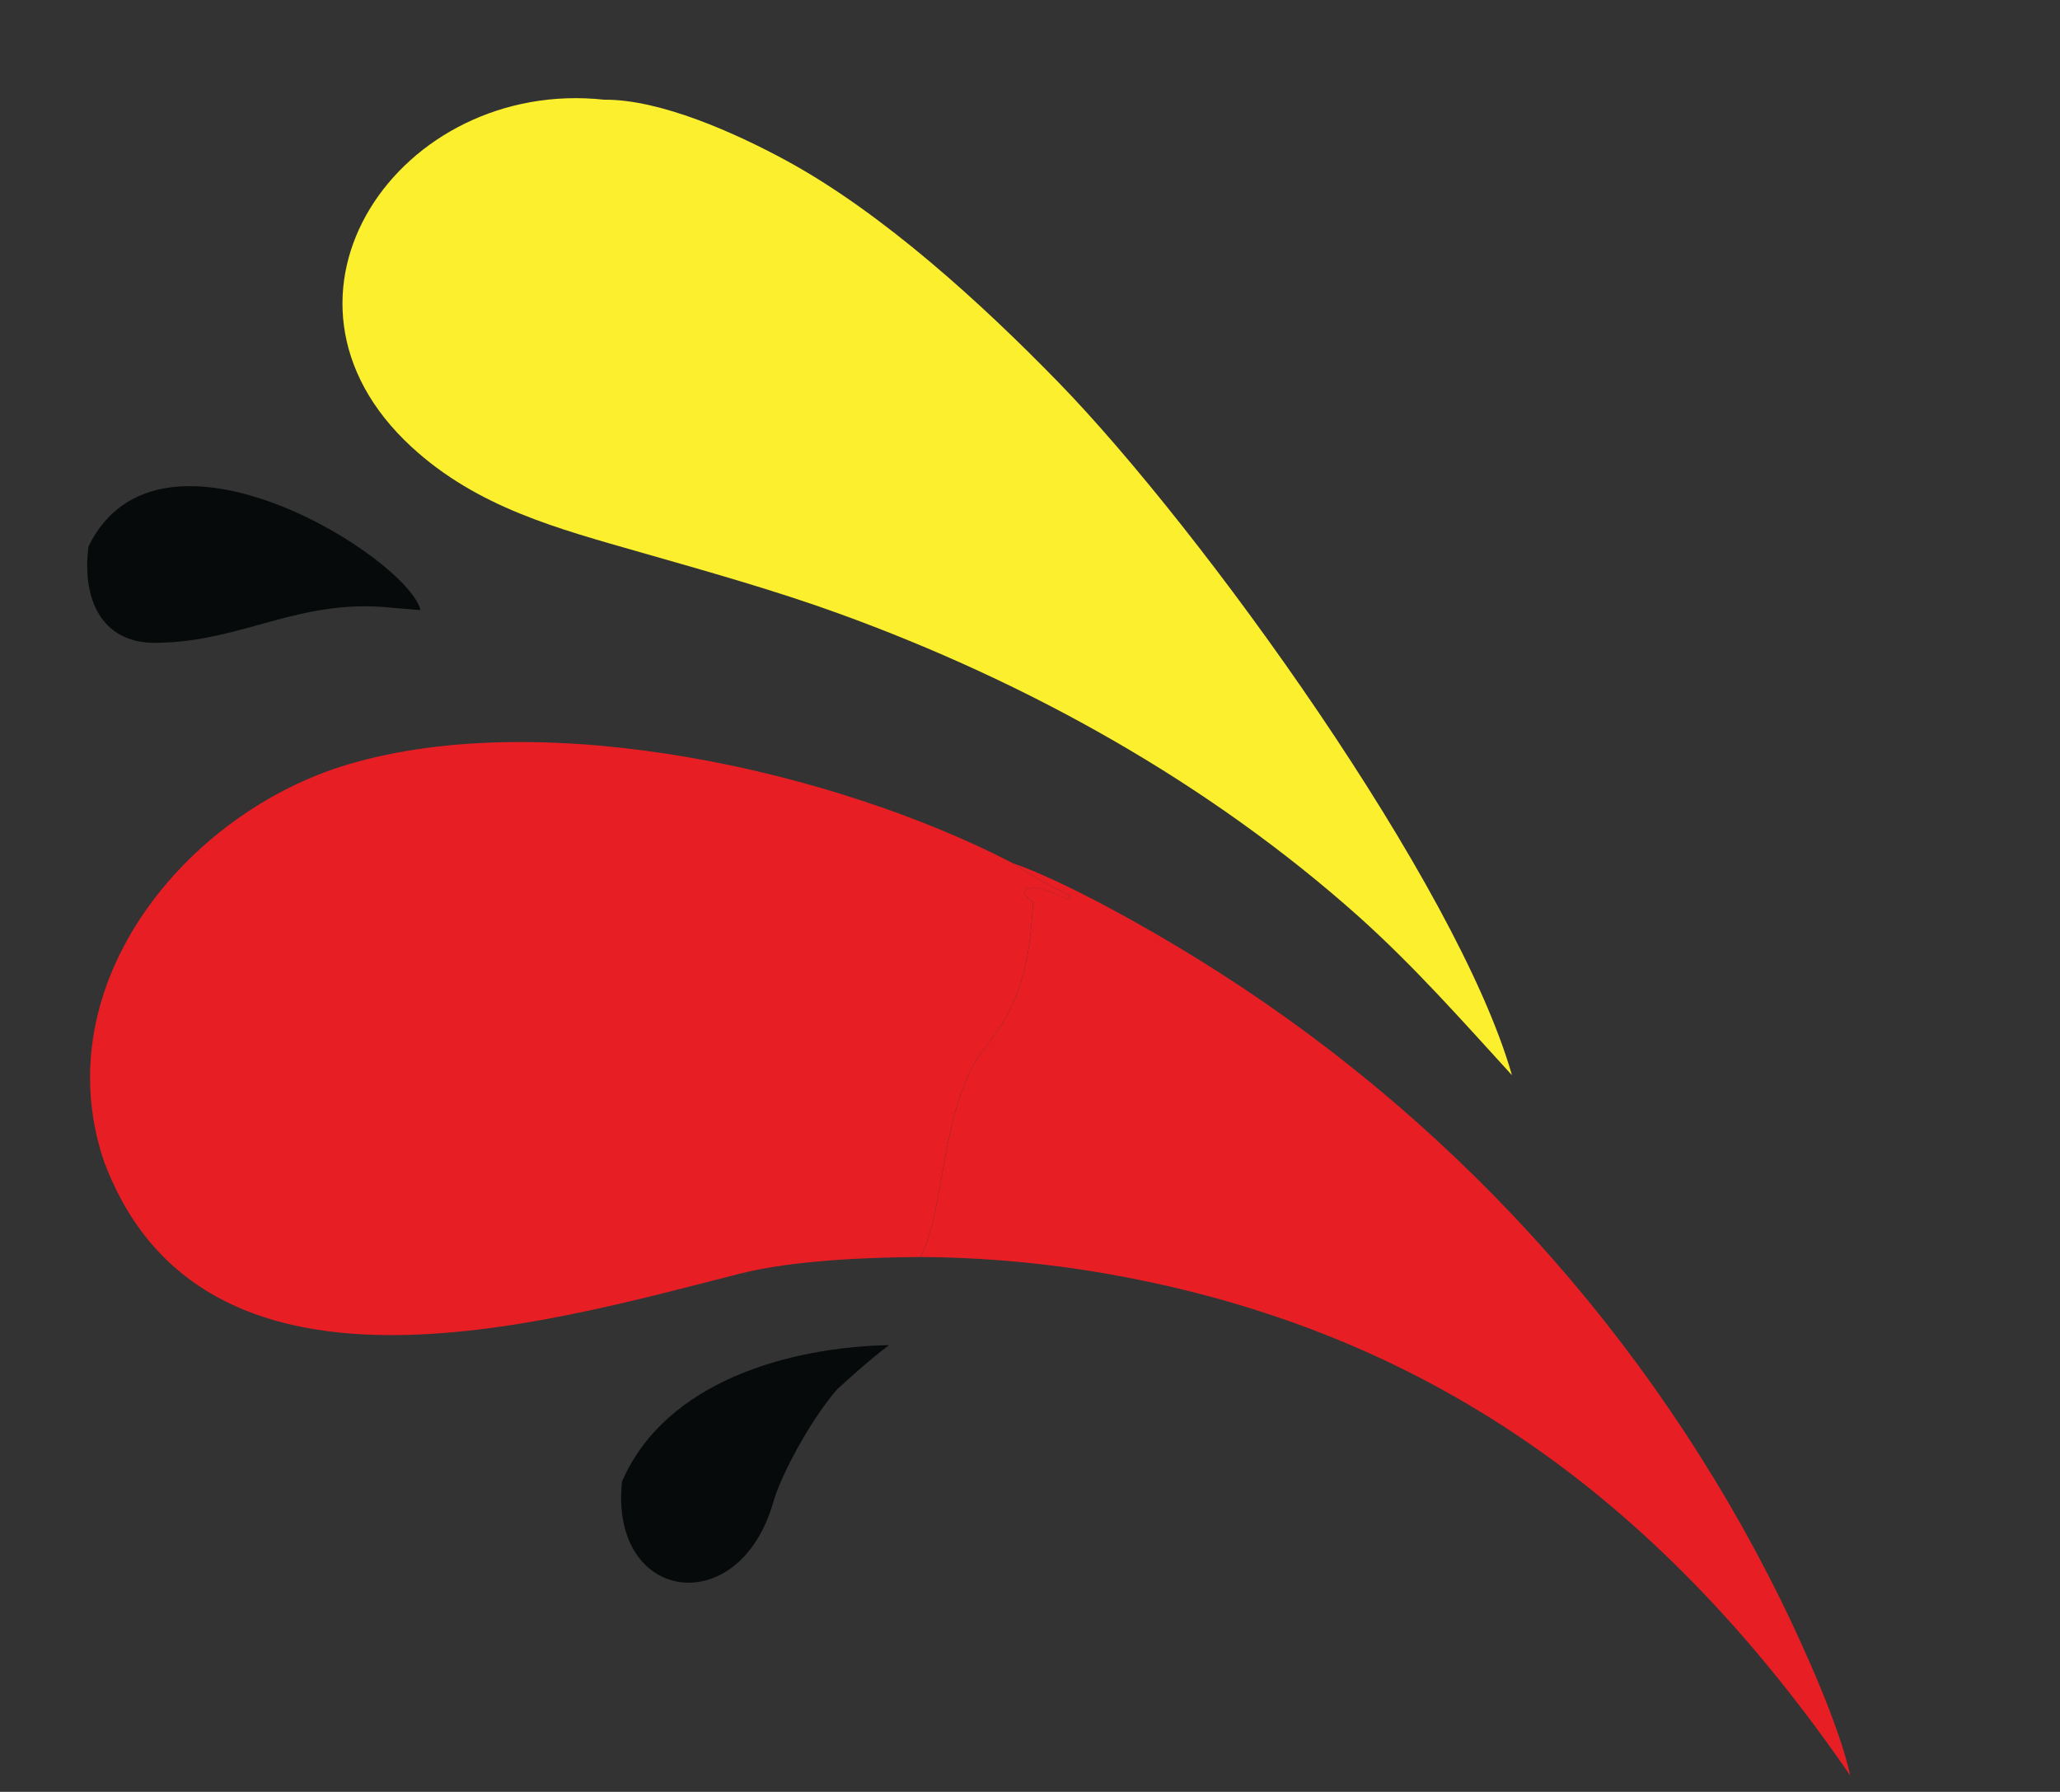 <?xml version="1.0" encoding="UTF-8"?>
<svg xmlns="http://www.w3.org/2000/svg" width="123" height="107" viewBox="0 0 123 107" fill="none">
  <rect x="0" y="0" width="123" height="107" fill="#333333" stroke="none"/>
  <path d="M24.576 26.692C14.807 17.695 23.891 4.637 36.078 5.954C39.439 5.924 43.931 7.956 46.889 9.557C52.686 12.694 58.63 18.142 63.162 22.794C71.748 31.608 87.028 52.797 90.277 64.206C87.316 60.962 84.451 57.716 81.142 54.747C72.178 46.741 61.387 40.739 50.117 36.649C46.297 35.262 42.23 34.123 38.313 33.001C33.296 31.564 28.517 30.315 24.576 26.692Z" fill="#FCEF2D"></path>
  <path d="M54.964 75.064C51.806 75.083 47.337 75.252 44.147 76.065C32.253 79.097 12.068 85.03 6.206 69.344C2.646 58.769 11.129 48.505 20.803 45.641C32.618 42.143 49.872 46.048 60.469 51.544C61.796 52.404 62.523 52.822 63.95 53.499L63.732 53.708C62.814 53.319 62.078 52.829 61.243 53.108L61.142 53.402L61.678 53.866C61.507 57.099 61.066 59.809 58.956 62.362C56.108 65.809 56.528 72.022 54.964 75.064Z" fill="#E71F25"></path>
  <path d="M60.473 51.544C63.562 52.608 68.571 55.44 71.361 57.172C86.418 66.424 98.55 79.747 106.356 95.602C107.675 98.299 109.84 103.075 110.474 106.025C99.628 90.253 86.047 79.77 66.839 76.199C62.924 75.468 58.951 75.088 54.968 75.063C56.532 72.021 56.112 65.808 58.96 62.361C61.07 59.808 61.511 57.098 61.682 53.865L61.145 53.401L61.246 53.107C62.081 52.828 62.818 53.319 63.736 53.707L63.954 53.498C62.527 52.822 61.8 52.404 60.473 51.544Z" fill="#E71F25"></path>
  <path d="M5.287 32.624C9.516 23.947 24.345 33.315 25.112 36.433L23.441 36.295C17.817 35.69 14.498 38.358 9.265 38.388C5.989 38.406 4.878 35.656 5.287 32.624Z" fill="#070A0A"></path>
  <path d="M37.139 88.475C39.71 82.507 47.096 80.444 53.085 80.325C51.931 81.2 51.068 81.981 50.005 82.947C48.634 84.478 46.716 87.804 46.162 89.731C44.131 96.798 36.385 95.736 37.139 88.475Z" fill="#070A0A"></path>
</svg>
